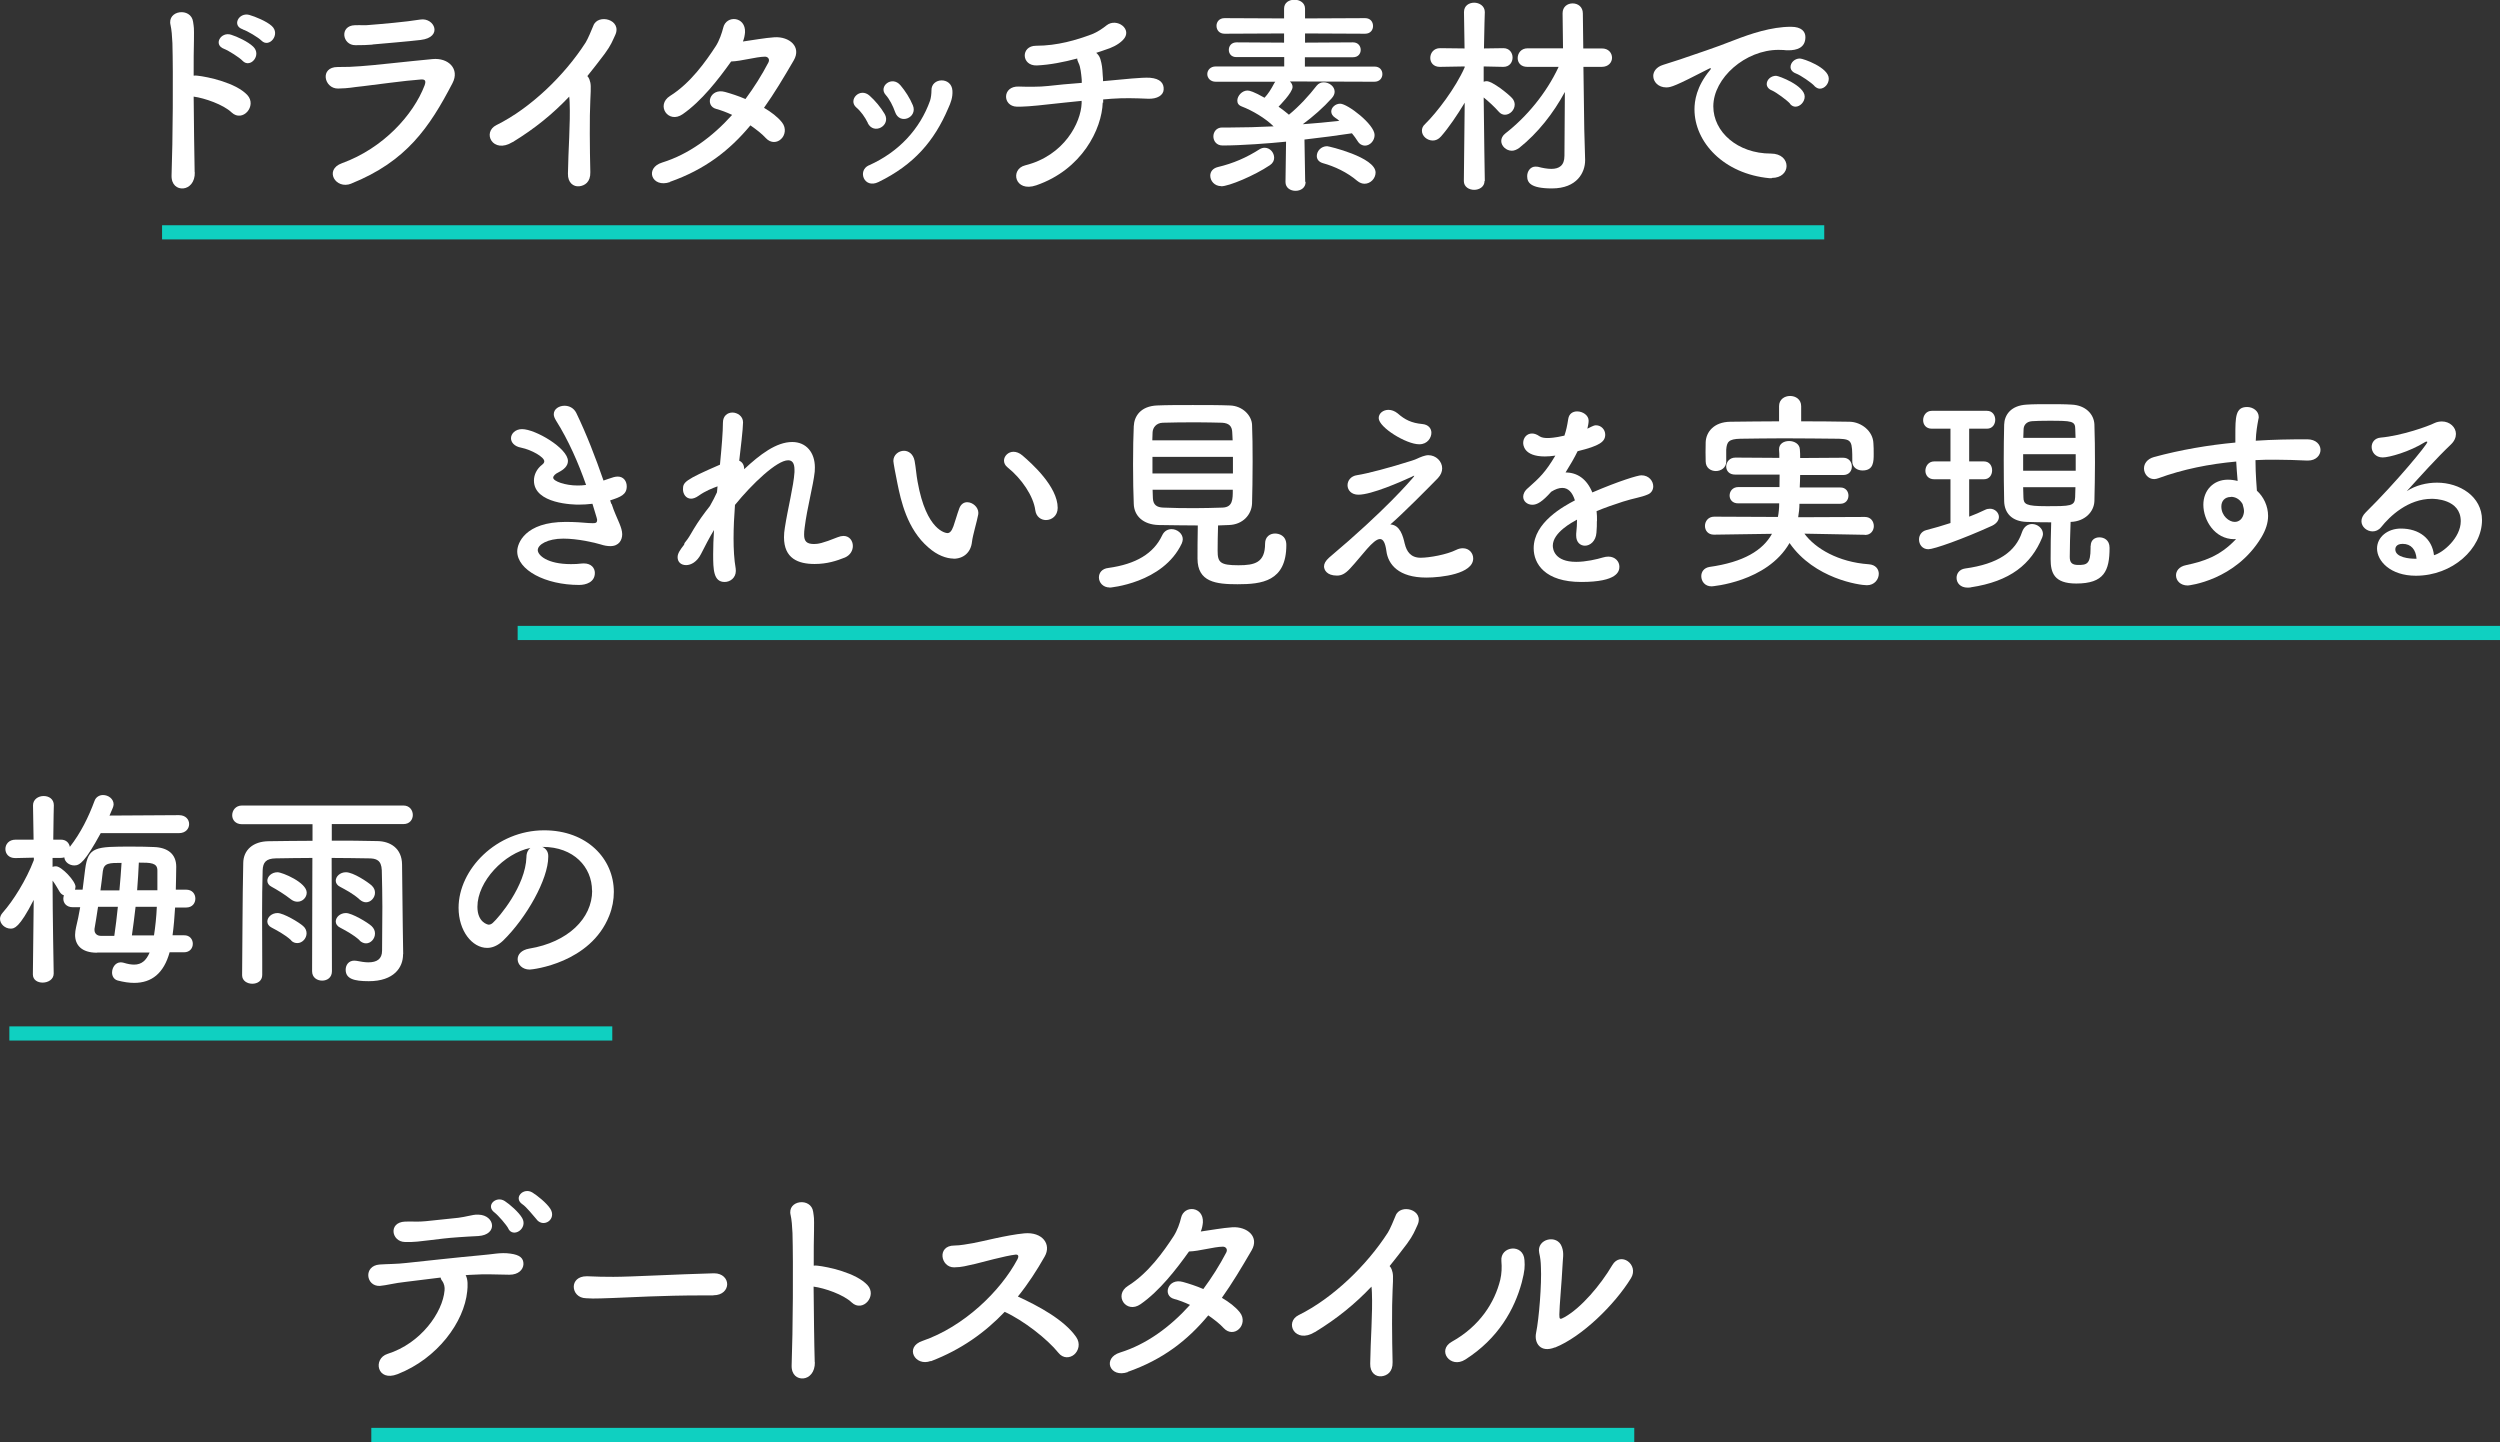 <?xml version="1.0" encoding="UTF-8"?>
<svg id="_レイヤー_2" data-name="レイヤー 2" xmlns="http://www.w3.org/2000/svg" width="176.47" height="101.79" viewBox="0 0 176.47 101.79">
  <rect x="0" y="0" width="176.47" height="101.79" fill="#333333" stroke="none"/>
  <defs>
    <style>
      .cls-1 {
        fill: #0fd0c1;
      }

      .cls-2 {
        fill: #fff;
      }
    </style>
  </defs>
  <g id="_画像" data-name="画像">
    <g>
      <g>
        <path class="cls-2" d="M13.75,12.16c.02.71-.39,1.1-.81,1.14-.42.04-.85-.24-.83-.92.09-2.45.12-7.17.06-9.34-.02-.48-.06-.96-.13-1.26-.27-1.07,1.45-1.28,1.59-.24.06.45.07.3.06,1.33-.02.6-.02,1.47-.02,2.47.07-.01.17-.01.25,0,.75.08,2.73.5,3.54,1.37.7.76-.33,1.96-1.11,1.23-.58-.56-1.92-1.02-2.68-1.12.02,1.93.04,4,.07,5.34ZM15.82,3.45c-.79-.29-.23-1.23.49-1,.42.13,1.2.49,1.56.84.63.6-.21,1.57-.75,1-.21-.23-.99-.72-1.3-.84ZM17.14,2.07c-.79-.25-.29-1.21.45-1.02.42.12,1.23.45,1.59.78.65.58-.17,1.59-.72,1.04-.23-.23-1-.69-1.32-.79Z"/>
        <path class="cls-2" d="M24.8,12.96c-1.11.45-1.95-.98-.66-1.44,2.92-1.06,5.04-3.42,5.83-5.49.12-.33.04-.44-.26-.42-1.15.08-3.34.39-4.06.47-.9.09-.92.15-1.79.17-.99.01-1.31-1.52-.03-1.52.76,0,.94-.01,1.65-.06.73-.04,3.33-.34,5.05-.5,1.11-.11,1.94.69,1.41,1.7-1.63,3.13-3.25,5.52-7.15,7.09ZM26.29,3.15c-.49.04-.57.03-1.2.04-.94.01-1.14-1.38-.04-1.41.55-.02.6.03,1.05-.02.77-.06,2.54-.21,3.57-.38,1-.16,1.62,1.25.03,1.44-.81.1-2.87.27-3.41.32Z"/>
        <path class="cls-2" d="M36.18,10.03c-1.4.86-2.17-.69-1.14-1.2,2.41-1.19,4.81-3.51,6.3-5.83.15-.24.43-.9.54-1.18.32-.89,2.07-.44,1.54.67-.19.4-.27.67-.73,1.3-.42.55-.82,1.08-1.23,1.58.06.06.1.13.14.22.12.33.12.46.07,1.49-.06,1.17-.04,3.45,0,5.07.02.71-.4.96-.79,1-.39.04-.81-.24-.79-.9.02-1.61.18-3.58.12-5.01,0-.15-.02-.29-.03-.42-1.17,1.23-2.42,2.25-3.99,3.21Z"/>
        <path class="cls-2" d="M47.3,12.85c-1.29.45-1.83-.99-.55-1.38,1.84-.57,3.52-1.79,4.93-3.36-.39-.18-.78-.33-1.12-.42-.84-.22-.45-1.5.62-1.2.43.12.93.28,1.44.5.6-.81,1.15-1.68,1.62-2.58.12-.24-.04-.41-.24-.41-.65.01-1.67.32-2.39.34-.9,1.26-2.08,2.79-3.42,3.72-1.02.71-1.92-.64-.89-1.29,1.44-.9,2.52-2.43,3.23-3.52.25-.39.43-.93.52-1.29.21-.92,1.6-.81,1.54.33-.02.21-.06.43-.15.64.73-.1,1.51-.25,2.23-.3,1.05-.06,1.92.67,1.36,1.63-.71,1.22-1.38,2.34-2.1,3.35.51.3.96.64,1.27,1.03.33.42.21.92-.06,1.17-.27.27-.73.32-1.08-.06-.27-.3-.66-.6-1.09-.9-1.47,1.77-3.21,3.12-5.69,3.99Z"/>
        <path class="cls-2" d="M61.26,8.68c-.2-.41-.5-.83-.81-1.09-.62-.53.25-1.46.94-.83.38.34.78.81,1.06,1.29.46.81-.77,1.51-1.2.63ZM61.34,11.67c2.12-.95,3.6-2.57,4.31-4.56.07-.21.1-.51.1-.72-.03-.92,1.42-.99,1.48.01.03.47-.12.86-.29,1.23-.99,2.33-2.43,4-4.93,5.22-1.02.5-1.5-.81-.68-1.18ZM63.18,7.9c-.15-.43-.39-.9-.66-1.2-.54-.6.45-1.4,1.05-.67.33.39.66.9.87,1.41.35.86-.94,1.41-1.26.46Z"/>
        <path class="cls-2" d="M77.84,7.23c-.06,1.89-1.47,4.74-4.69,5.85-1.53.53-1.88-1.14-.78-1.41,2.76-.69,3.93-3.02,3.98-4.38v-.17c-.85.08-1.6.17-2.29.24-1.21.14-1.86.18-2.29.17-1.02-.03-1.04-1.47.15-1.42.56.02,1.47.03,2.06-.04.65-.08,1.48-.15,2.38-.22,0-.15,0-.29-.02-.41-.02-.17-.06-.72-.21-1-.06-.12-.09-.21-.09-.31-.93.25-1.94.45-2.85.49-1.11.04-1.15-1.39-.06-1.39,1.52,0,2.87-.41,3.94-.81.39-.15.78-.42,1.04-.63.72-.57,1.9.29,1.15,1.04-.34.35-.84.56-1.2.67-.21.08-.44.15-.68.23.12.1.23.24.29.43.12.41.14.63.17,1.16.02.15.02.29.02.41l.65-.06c.7-.06,2.1-.22,2.67-.18.72.06.99.39.96.84-.02.39-.45.67-1.11.64-.94-.04-1.68-.06-2.55,0-.21.02-.42.03-.61.05v.24Z"/>
        <path class="cls-2" d="M92.16,12.85c0,.41-.35.62-.71.62s-.71-.21-.71-.62h0s.04-2.85.04-2.85c-1.17.12-3.18.27-4.48.27-.44,0-.65-.33-.65-.64s.21-.63.62-.63h.61c.96,0,1.96-.03,2.98-.08h.04c-.57-.57-1.5-1.12-2.26-1.41-.23-.09-.3-.24-.3-.41,0-.33.33-.71.72-.71.15,0,.46.09,1.2.51.25-.27.45-.57.7-1.05.02-.03.05-.05.06-.08h-4.2c-.39,0-.6-.27-.6-.54s.21-.54.6-.54h4.83s0-.66,0-.66h-3.36c-.38.01-.55-.25-.55-.51,0-.27.18-.53.55-.53l3.35.02v-.65l-4.2.02c-.38,0-.57-.27-.57-.56,0-.27.19-.54.57-.54l4.2.02v-.69c0-.43.36-.63.73-.63s.75.21.75.63v.69l4.24-.02c.38,0,.56.27.56.56,0,.27-.18.54-.56.54l-4.24-.02v.65l3.39-.02c.36,0,.54.27.54.53,0,.27-.18.52-.54.52h-3.4s0,.66,0,.66h4.9c.38-.01.57.25.57.53s-.19.54-.57.54l-5.58-.02h-.38c.12.11.19.24.19.39,0,.4-.96,1.36-.99,1.39.25.18.49.36.69.53l.04.04c.73-.6,1.42-1.35,1.96-2.05.14-.17.31-.24.5-.24.38,0,.77.29.77.66,0,.15-.06.3-.2.46-.6.67-1.32,1.3-2.05,1.84.88-.06,1.75-.15,2.58-.24-.09-.08-.18-.15-.28-.21-.2-.13-.29-.29-.29-.45,0-.28.29-.55.63-.55.52,0,2.43,1.46,2.43,2.21,0,.41-.33.75-.68.75-.18,0-.38-.09-.52-.32-.12-.18-.25-.38-.4-.55-.98.15-2.13.3-3.35.44l.05,2.97h0ZM86.21,13.14c-.49,0-.78-.38-.78-.74,0-.27.17-.52.54-.61,1.09-.26,2.01-.66,2.95-1.26.12-.07.24-.1.35-.1.38,0,.67.34.67.71,0,.19-.09.38-.3.52-1.1.74-2.9,1.49-3.44,1.49ZM95.82,12.78c-.72-.62-1.63-1.04-2.43-1.26-.32-.09-.44-.3-.44-.51,0-.34.3-.69.73-.69.12,0,3.42.78,3.42,1.86,0,.42-.36.79-.78.79-.16,0-.34-.06-.51-.2Z"/>
        <path class="cls-2" d="M104.79,12.78c0,.41-.38.62-.73.62s-.73-.2-.73-.62h0s.06-5.53.06-5.53c-.53.88-1.12,1.75-1.67,2.38-.18.21-.39.29-.58.29-.41,0-.77-.32-.77-.69,0-.17.06-.33.23-.48.81-.79,2.15-2.54,2.79-4v-.06l-1.74.03h-.02c-.46,0-.67-.32-.67-.63,0-.34.24-.69.69-.69l1.73.02-.04-2.55v-.02c0-.45.36-.66.72-.66s.75.23.75.66v.02s-.04,1.2-.06,2.55l1.37-.02c.43,0,.65.33.65.66s-.21.66-.65.66h-.02l-1.37-.03v1.08c.08-.03.15-.04.21-.04.4,0,1.51.88,1.8,1.2.12.13.18.3.18.45,0,.38-.33.72-.69.72-.15,0-.31-.06-.45-.23-.27-.31-.71-.72-1.05-.99.02,2.32.08,5.89.08,5.89h0ZM110.45,6.51c-.79,1.47-1.9,2.89-3.21,3.93-.18.13-.36.2-.52.2-.4,0-.75-.33-.75-.69,0-.18.09-.38.3-.54,1.48-1.15,2.88-2.82,3.75-4.69h-2.19c-.48.01-.7-.3-.7-.62,0-.34.24-.69.7-.69h2.5s-.03-2.46-.03-2.46v-.02c0-.45.34-.69.71-.69s.72.24.72.71l.03,2.47h1.3c.48-.01.73.32.73.66,0,.31-.24.64-.73.64h-1.29s.06,4.41.06,4.41l.06,2.13v.06c0,.84-.56,1.98-2.34,1.98-1.53,0-1.75-.42-1.75-.87,0-.34.23-.67.58-.67.04,0,.1,0,.17.01.34.09.67.15.96.15.54,0,.92-.23.92-.92l.03-4.5Z"/>
        <path class="cls-2" d="M125.07,12.58h-.15c-3.25-.3-5.31-2.55-5.31-4.86,0-.58.13-1.6,1.08-2.75.05-.06.08-.1.08-.13,0-.01-.02-.03-.03-.03-.03,0-.09.03-.15.06-2.35,1.21-2.64,1.3-2.97,1.3-.56,0-.92-.39-.92-.81,0-.3.21-.63.69-.78.31-.11,1.17-.36,1.62-.53.71-.25,1.95-.64,3.44-1.23,1.11-.43,2.58-.93,3.97-.93.75,0,1.02.34,1.02.73,0,.77-.63.93-1.2.93-.1,0-.22,0-.34-.02-.12-.01-.24-.01-.36-.01-2.33,0-4.6,1.98-4.6,3.99,0,1.8,1.71,3.33,4.06,3.33.75,0,1.11.44,1.11.88,0,.42-.35.84-1.04.84ZM126.36,7.32c-.21-.24-.96-.79-1.27-.93-.27-.1-.38-.29-.38-.46,0-.3.29-.58.66-.58.19,0,2.02.69,2.02,1.47,0,.38-.33.71-.65.71-.14,0-.27-.06-.39-.2ZM128.09,6.08c-.21-.24-.99-.77-1.31-.89-.27-.1-.39-.28-.39-.46,0-.3.28-.6.66-.6.24,0,2.04.64,2.04,1.42,0,.38-.3.71-.63.71-.12,0-.25-.06-.38-.18Z"/>
        <path class="cls-2" d="M43.17,35.56c.17.54.39.99.55,1.38.11.27.2.53.2.77,0,.39-.21.84-.84.84-.21,0-.44-.04-.68-.12-.42-.13-1.62-.41-2.64-.41-1.1,0-1.8.42-1.8.81,0,.36.66.99,2.34.99.27,0,.52-.01.73-.04.06-.01.12-.01.18-.01.53,0,.78.33.78.67,0,.66-.63.85-1.11.85-2.39,0-4.37-1.06-4.37-2.37,0-.56.54-2.08,3.42-2.08.62,0,1.19.04,1.62.08.1,0,.19.01.29.01.17,0,.31,0,.31-.23,0-.03,0-.09-.33-1.14-.33.04-.65.06-.98.06-.28,0-3.15-.03-3.15-1.7,0-.41.2-.83.58-1.12.1-.08.15-.15.15-.24,0-.3-.9-.81-1.63-.96-.5-.09-.72-.39-.72-.67,0-.31.3-.64.78-.64.94,0,3.24,1.35,3.24,2.25,0,.36-.3.61-.65.79-.27.13-.39.27-.39.39,0,.25.85.55,1.72.55.2,0,.41-.01.6-.04-.54-1.54-1.23-3.13-2.13-4.56-.1-.17-.15-.3-.15-.43,0-.38.38-.6.76-.6.32,0,.65.15.83.51.72,1.49,1.36,3.15,1.92,4.77.24-.08.48-.17.72-.24.11-.03.2-.04.29-.04.41,0,.63.33.63.69,0,.58-.42.75-1.17.99l.08.25Z"/>
        <path class="cls-2" d="M48.3,38.36s.1-.12.23-.3c.17-.24.28-.46.44-.72.33-.55.72-1.09,1.14-1.62.2-.34.36-.67.5-.97l.04-.42c-.36.13-.87.33-1.33.66-.21.15-.39.21-.54.21-.36,0-.57-.33-.57-.66,0-.5.12-.66,2.61-1.74.12-1.23.21-2.31.21-2.97,0-.48.33-.71.67-.71s.75.25.75.69-.18,1.95-.27,2.71c.23.1.35.31.35.6,1.11-1.04,2.27-1.92,3.39-1.92.99,0,1.6.74,1.6,1.79,0,.09,0,.19-.01.3-.1.97-.54,2.56-.71,3.94-.03.2-.04.36-.04.51,0,.46.17.66.7.66.27,0,.58-.04,1.67-.48.15-.06.29-.09.41-.09.42,0,.66.34.66.71,0,.31-.17.64-.55.81-.6.24-1.27.46-2.15.46-1.15,0-2.16-.38-2.16-1.89,0-.21.02-.43.06-.67.21-1.37.62-2.94.68-3.92v-.17c0-.5-.18-.67-.45-.67-.79,0-2.53,1.65-3.75,3.15-.06.79-.1,1.61-.1,2.37s.04,1.49.15,2.12c.01.06.01.1.01.17,0,.48-.39.78-.79.78-.79,0-.81-.88-.81-1.96,0-.52.02-1.09.06-1.71-.33.54-.65,1.17-.92,1.7-.28.55-.7.78-1.05.78s-.6-.21-.6-.56c0-.27.18-.52.45-.87l.04-.09Z"/>
        <path class="cls-2" d="M67.32,39.43c-.52,0-1.17-.24-1.78-.78-1.52-1.3-1.95-3.34-2.19-4.51-.12-.57-.29-1.49-.29-1.6,0-.44.38-.72.75-.72.31,0,.65.21.75.71.09.48.12.99.21,1.47.62,3.5,2.02,3.63,2.11,3.63.15,0,.29-.12.42-.48.13-.36.24-.79.42-1.28.12-.3.33-.42.55-.42.39,0,.79.35.79.75,0,.04-.01.08-.01.12-.09.5-.39,1.47-.44,1.93-.08.75-.6,1.19-1.31,1.19ZM73.08,36.02c-.13-1-.96-2.23-1.96-3.03-.18-.14-.25-.32-.25-.48,0-.31.29-.62.67-.62.2,0,.42.08.63.26.63.54,2.49,2.19,2.49,3.7,0,.56-.42.86-.83.86-.34,0-.69-.23-.75-.69Z"/>
        <path class="cls-2" d="M78.33,41.47c-.48,0-.76-.36-.76-.71,0-.32.21-.62.67-.67,1.95-.27,3.19-1.02,3.79-2.29.15-.33.42-.45.67-.45.39,0,.79.31.79.71,0,.1-.03.19-.07.3-1.33,2.82-5.1,3.12-5.1,3.12ZM81.78,37.06c-1.08-.03-1.73-.64-1.75-1.5-.03-.66-.05-1.74-.05-2.79s.02-2.1.05-2.68c.03-.71.48-1.42,1.65-1.47.69-.03,1.59-.03,2.52-.03s1.86,0,2.62.03c.9.03,1.53.71,1.56,1.36.03.66.04,1.62.04,2.61,0,1.09-.02,2.21-.04,2.94-.03.81-.66,1.5-1.63,1.53-.26,0-.51.03-.77.03-.02.6-.03,1.3-.03,1.79,0,.82.18,1.02,1.47,1.02,1.15,0,1.88-.18,1.88-1.53,0-.48.34-.71.7-.71.26,0,.8.12.8.81,0,2.58-1.74,2.77-3.45,2.77-1.51,0-2.82-.15-2.82-1.81,0-.41,0-1.53.02-2.34-.93,0-1.89-.02-2.76-.03ZM87.03,32.25h-5.68v1.17h5.68v-1.17ZM87.01,31.09c0-.22-.03-.43-.03-.6-.02-.39-.21-.62-.71-.65-.49-.01-1.15-.03-1.86-.03-.84,0-1.71.01-2.34.03-.46.02-.69.35-.71.66,0,.17-.02.36-.02.58h5.65ZM81.36,34.57c0,.23.02.42.02.6.02.48.29.64.72.66.69.03,1.44.04,2.2.04.68,0,1.35-.02,2-.04.72-.03.72-.58.72-1.26h-5.65Z"/>
        <path class="cls-2" d="M99.16,38.38c.13.55.42.99,1.12.99.61,0,1.84-.22,2.5-.55.18-.09.33-.12.48-.12.45,0,.73.35.73.72,0,1.09-2.25,1.35-3.31,1.35-1.95,0-2.7-.92-2.82-1.89-.08-.58-.23-.83-.45-.83-.48,0-1.26,1.17-2.11,2.08-.36.39-.62.5-.93.5-.72,0-.91-.41-.91-.65,0-.18.1-.39.36-.62,3.99-3.36,5.71-5.4,5.92-5.64.06-.07.09-.12.09-.13,0,0,0-.01-.02-.01-.03,0-.12.06-.19.09-.72.33-2.8,1.25-3.73,1.25-.51,0-.77-.33-.77-.67,0-.32.23-.65.68-.71.72-.11,2.31-.53,3.85-1.02.39-.12.39-.17.78-.31.13-.04.27-.08.39-.08.54,0,.98.43.98.93,0,.23-.09.46-.3.69-.71.73-2.56,2.59-3.36,3.27.69.03.9.83,1.02,1.37ZM100.17,31.36c-.9,0-2.85-1.19-2.85-1.85,0-.33.31-.58.69-.58.21,0,.44.08.65.25.51.45.98.68,1.73.75.45.04.65.32.65.62,0,.34-.27.81-.85.81Z"/>
        <path class="cls-2" d="M112.72,36.77c0,.25,0,.53-.03.83-.04.6-.45.92-.81.92-.33,0-.62-.24-.62-.71v-.13c.04-.36.06-.71.06-1-.31.17-1.71.9-1.71,1.84,0,.25.12,1.14,1.65,1.14.69,0,1.46-.18,1.89-.31.13-.04.27-.06.38-.06.49,0,.78.35.78.71,0,.32-.12,1.08-2.69,1.08s-3.36-1.29-3.36-2.38c0-1.83,2.13-2.97,2.91-3.38-.18-.58-.48-.88-.89-.88-.24,0-.49.09-.78.27-.63.71-1,.92-1.33.92-.36,0-.65-.24-.65-.57,0-.18.09-.41.35-.62.81-.72,1.21-1.09,1.92-2.28-.27.04-.51.06-.74.06-1.51,0-1.53-.84-1.53-.96,0-.35.25-.66.62-.66.17,0,.34.06.54.2.14.09.33.12.56.12.12,0,.51-.01,1.19-.17.13-.39.19-.67.27-1.18.06-.38.33-.53.63-.53.39,0,.81.27.81.66,0,.18-.06.42-.09.56.45-.23.51-.24.61-.24.36,0,.65.3.65.66,0,.5-.39.79-1.95,1.17-.22.46-.52.97-.85,1.5.83,0,1.5.46,1.89,1.41,1.89-.81,3.21-1.21,3.46-1.21.54,0,.84.41.84.78,0,.24-.13.48-.4.58-.46.2-.96.25-1.74.5-.63.2-1.28.43-1.86.67.03.22.03.46.03.72Z"/>
        <path class="cls-2" d="M131.64,37.75l-4.27-.08c.77,1.05,2.4,2.01,4.54,2.16.48.03.71.34.71.67,0,.39-.3.81-.84.81-.5,0-3.71-.45-5.46-2.98-1.59,2.77-5.49,3.06-5.5,3.06-.48,0-.73-.36-.73-.72,0-.3.18-.58.57-.65,2.43-.34,3.78-1.18,4.42-2.34l-4.08.06h-.02c-.42,0-.63-.3-.63-.62s.23-.65.65-.65l4.5.02c.06-.32.09-.63.09-.96h-2.88c-.42.01-.62-.27-.62-.55,0-.3.21-.6.62-.6h2.9c0-.29.01-.58.01-.88h-3.12c-.44.01-.65-.27-.65-.57,0-.31.23-.63.65-.63l3.1.02c0-.2,0-.39-.02-.58v-.03c0-.39.34-.58.71-.58s.75.21.76.6c.02.2.02.39.02.6l3.04-.02c.4,0,.61.3.61.62s-.21.6-.61.6h-3.04c0,.29-.02.6-.03.88h2.86c.39-.01.58.29.58.57,0,.3-.19.58-.58.58h-2.88c0,.32-.04.65-.09.95l4.71-.02c.42,0,.63.32.63.65,0,.3-.21.62-.61.62h-.02ZM127.11,29.74c1.17,0,2.33.01,3.46.03.81.02,1.64.65,1.67,1.52.02.22.02.5.02.75,0,.54,0,1.17-.79,1.17-.36,0-.72-.21-.72-.63v-.03c0-1.41-.02-1.54-.94-1.58-1.19-.01-2.56-.03-3.9-.03-1.09,0-2.16.02-3.07.03-.83.02-.95.23-.99.78v.84h0c0,.43-.38.66-.73.66s-.71-.21-.72-.67c0-.2-.01-.42-.01-.65,0-.24.01-.48.01-.72.03-.71.57-1.42,1.73-1.44,1.14-.01,2.29-.03,3.45-.03v-1.07c0-.48.39-.72.78-.72s.78.24.78.72v1.07Z"/>
        <path class="cls-2" d="M137.68,33.83h-1.15c-.42,0-.62-.3-.62-.6,0-.33.23-.66.62-.66h1.15v-2.31h-1.32c-.42,0-.61-.3-.61-.6,0-.33.22-.66.61-.66h3.9c.39,0,.58.32.58.63s-.19.63-.58.63h-1.26v2.31h1.04c.39,0,.58.31.58.63s-.19.63-.58.63h-1.04v2.64c.39-.15.78-.31,1.12-.48.12-.06.23-.08.35-.08.36,0,.63.29.63.58,0,.22-.15.46-.48.62-2.11.96-4.12,1.66-4.5,1.66-.43,0-.66-.34-.66-.69,0-.29.17-.57.51-.66.57-.15,1.14-.31,1.71-.5v-3.1ZM139.09,41.47c-.08.01-.14.01-.2.01-.52,0-.78-.34-.78-.69,0-.3.19-.6.6-.66,2.34-.32,3.57-1.19,4.02-2.57.14-.4.42-.57.71-.57.38,0,.77.3.77.71,0,.07-.03.17-.06.25-.77,1.86-2.23,3.09-5.05,3.51ZM147.58,38.53c0-.42.3-.6.61-.6s.72.17.72.74c0,1.63-.39,2.52-2.35,2.52-1.56,0-1.81-.75-1.81-1.72,0-.87.01-1.77.04-2.6-.62,0-1.23-.01-1.73-.03-1.05-.03-1.57-.63-1.59-1.46-.02-.92-.03-1.92-.03-2.92,0-.83.01-1.67.03-2.49.02-.67.46-1.35,1.6-1.41.44-.03,1-.03,1.56-.03s1.14,0,1.59.03c1,.04,1.59.68,1.62,1.4.03.87.04,1.79.04,2.71s-.02,1.83-.04,2.7c-.03.78-.69,1.43-1.65,1.47h-.03c-.03.92-.06,1.77-.06,2.47,0,.39.14.57.6.57.6,0,.87-.06.87-1.19v-.17ZM146.49,30.31c0-.6-.23-.61-1.9-.61-.45,0-.89.01-1.15.03-.41.03-.6.29-.6.6l-.02.58h3.69l-.02-.6ZM146.52,32.06h-3.71v1.17h3.71v-1.17ZM142.81,34.39c0,.24.02.48.02.72.01.48.17.62,1.6.62,1.74,0,2.02,0,2.05-.63,0-.24.02-.46.02-.71h-3.69Z"/>
        <path class="cls-2" d="M157.72,38.06c-1.4,0-2.19-1.35-2.19-2.43,0-1.02.71-1.77,1.73-1.77.23,0,.46.03.69.09-.04-.5-.08-.95-.1-1.37-1.89.17-3.75.54-5.5,1.18-.1.03-.19.06-.29.06-.43,0-.72-.38-.72-.75,0-.33.21-.67.71-.81,1.89-.51,3.81-.84,5.74-1.02v-.48c0-1.32,0-2.03.83-2.03.4,0,.82.27.82.71,0,.04,0,.09-.02.13-.09.48-.17.93-.19,1.54,1.2-.08,2.42-.1,3.63-.1.63,0,.94.38.94.75s-.31.75-.88.75h-.08c-.73-.03-1.48-.06-2.23-.06-.46,0-.93,0-1.4.03,0,1.02.09,1.96.1,2.16.47.42.79,1.08.79,1.78,0,.48-.16.99-.48,1.52-1.83,3.03-5.11,3.39-5.19,3.39-.52,0-.83-.34-.83-.72,0-.3.21-.62.72-.72,1.17-.25,2.37-.6,3.52-1.84h-.14ZM157.47,35.08c-.44,0-.67.3-.67.67,0,.67.55,1.09.94,1.09.31,0,.58-.21.65-.64,0-.04.01-.08.01-.12,0-.12-.04-.3-.1-.5-.22-.38-.54-.51-.82-.51Z"/>
        <path class="cls-2" d="M173.7,36.79c0-1.58-1.9-1.58-2.04-1.58-1.68,0-2.97,1.23-3.58,2-.17.21-.39.3-.6.3-.41,0-.79-.32-.79-.72,0-.2.09-.41.3-.62,2.16-2.13,4.35-4.8,4.35-4.96,0-.03-.02-.04-.05-.04s-.06.01-.1.03c-1.12.7-2.55,1.09-3,1.09-.51,0-.78-.38-.78-.74,0-.31.2-.62.63-.66,1.49-.13,3.38-.81,3.79-1.02.18-.09.38-.12.54-.12.56,0,.99.41.99.88,0,.24-.1.5-.35.74-1.02.97-2.17,2.25-3.12,3.3.64-.42,1.41-.6,2.14-.6,1.59,0,3.17.97,3.17,2.64,0,2.01-2.07,3.93-4.67,3.93-1.8,0-2.74-1.04-2.74-1.92,0-.81.75-1.41,1.68-1.41,1.31,0,2.21.72,2.34,1.88.64-.17,1.89-1.23,1.89-2.4ZM169.6,38.39c-.51,0-.52.33-.52.39,0,.58,1.02.66,1.4.66h.1c-.05-.64-.38-1.05-.98-1.05Z"/>
        <path class="cls-2" d="M11.97,67.23c-.41,1.47-1.26,2.15-2.5,2.15-.36,0-.75-.06-1.17-.17-.27-.08-.39-.32-.39-.56,0-.34.23-.72.61-.72.06,0,.14.01.21.03.29.09.53.13.74.13.52,0,.85-.29,1.09-.85h-3.69s-.03.01-.03.01c-1.08,0-1.54-.54-1.54-1.26,0-.17.03-.35.07-.54.1-.41.2-.88.29-1.41h-.51c-.47,0-.68-.3-.68-.6,0-.09.02-.17.04-.24-.12-.04-.22-.12-.3-.25-.17-.29-.33-.57-.5-.79,0,2.26.08,6.54.08,6.54v.02c0,.42-.4.64-.78.64-.35,0-.69-.18-.69-.58h0s.06-5.26.06-5.26c-1.02,2-1.38,2.03-1.63,2.03-.39,0-.75-.32-.75-.69,0-.13.06-.3.2-.45.72-.81,1.65-2.28,2.19-3.7v-.17l-1.29.03h-.03c-.46,0-.69-.31-.69-.64s.24-.66.72-.66h1.27l-.04-2.42h0c0-.43.38-.66.75-.66s.72.21.72.65h0s-.03,1.12-.04,2.43h.54c.38,0,.58.24.63.51.78-1,1.32-2.11,1.74-3.24.1-.29.36-.42.6-.42.38,0,.75.27.75.66,0,.08-.03.17-.06.25l-.23.54,4.9-.03c.48,0,.72.31.72.63s-.24.64-.72.64h-5.52c-1.1,2.01-1.47,2.28-1.86,2.28-.36,0-.68-.24-.71-.57-.09.03-.18.04-.3.04h-.53s0,.63,0,.63c.08-.03.15-.04.24-.04.4,0,1.38,1.05,1.38,1.44,0,.08-.02.13-.04.21h.54c.06-.48.12-.98.18-1.44.21-1.6.72-1.6,3.31-1.6.57,0,1.12.01,1.54.03.96.03,1.58.48,1.58,1.39,0,.46-.02,1.04-.03,1.62h.73c.44,0,.65.31.65.63s-.21.63-.65.63h-.78c-.04.69-.1,1.38-.18,1.96h.81c.41-.01.62.29.62.6s-.21.6-.62.6h-1.03ZM8.07,66.05c.09-.63.18-1.33.25-2.04h-1.4c-.09.6-.18,1.17-.25,1.56v.08c0,.23.17.41.45.41h.94ZM8.43,62.84c.06-.69.12-1.35.15-1.93-.85,0-1.24,0-1.32.57-.04.38-.1.86-.17,1.37h1.33ZM10.87,66.03c.09-.58.17-1.3.2-2.02h-1.5c-.08.71-.17,1.39-.26,2.02h1.56ZM11.11,62.84v-1.4c0-.54-.48-.55-1.31-.55-.03.58-.06,1.26-.12,1.95h1.43Z"/>
        <path class="cls-2" d="M28.45,67.35v.03c0,.9-.63,1.88-2.42,1.88-1.05,0-1.63-.17-1.63-.81,0-.33.21-.64.6-.64.04,0,.1,0,.15.01.31.06.6.11.85.11.6,0,.97-.23.97-.83,0-1.09.02-2.08.02-3.08,0-.84-.02-1.68-.04-2.59-.03-.72-.39-.84-.93-.84-.82-.01-1.71-.03-2.61-.03l.02,8c0,.45-.34.66-.69.66s-.71-.21-.71-.66l.02-8c-.9,0-1.79.02-2.58.03-.7.01-.91.29-.93.84-.03,1.05-.04,2.04-.04,3.01,0,1.16.01,2.28.01,3.46v.92c0,.42-.34.62-.7.62s-.72-.21-.72-.6v-.02c.03-2.62.02-5.13.08-7.9.01-.92.69-1.53,1.8-1.54.98-.01,2.02-.03,3.09-.03v-1.17h-4.98c-.46,0-.69-.31-.69-.63,0-.34.24-.69.69-.69h11.4c.43,0,.66.33.66.67,0,.31-.21.64-.66.64h-5.06v1.17c1.08,0,2.18,0,3.21.03.93.01,1.74.52,1.75,1.65.03,1.59.02,2.76.05,4.35l.03,1.98ZM20.56,63.5c-.48-.38-1.05-.72-1.38-.9-.21-.1-.31-.27-.31-.43,0-.3.3-.6.72-.6.33,0,2.06.72,2.06,1.44,0,.34-.29.64-.65.64-.14,0-.29-.04-.44-.15ZM20.56,66.38c-.45-.42-1.05-.72-1.38-.9-.21-.1-.31-.27-.31-.43,0-.3.3-.6.72-.6s1.53.66,1.81.92c.18.15.24.35.24.51,0,.36-.3.69-.65.69-.15,0-.3-.04-.44-.18ZM25.39,63.5c-.45-.42-1.05-.72-1.38-.9-.21-.1-.31-.27-.31-.43,0-.3.3-.6.72-.6.52,0,1.54.69,1.81.93.18.17.24.34.24.52,0,.34-.29.67-.63.67-.15,0-.3-.06-.45-.19ZM25.39,66.38c-.45-.42-1.05-.72-1.38-.9-.21-.1-.31-.27-.31-.43,0-.3.3-.6.72-.6s1.53.66,1.81.92c.18.17.24.35.24.53,0,.36-.29.69-.63.69-.15,0-.3-.06-.45-.19Z"/>
        <path class="cls-2" d="M41.79,62.87c0-1.67-1.3-3.09-3.48-3.09h-.03c.24.1.42.33.42.63v.07c0,1.58-1.54,4.31-3.19,5.92-.38.36-.77.51-1.12.51-1.06,0-2.02-1.2-2.02-2.83,0-2.71,2.67-5.47,6.04-5.47,3.03,0,4.92,2.01,4.92,4.35,0,.55-.1,1.12-.33,1.69-1.32,3.33-5.4,3.79-5.61,3.79-.52,0-.85-.36-.85-.73,0-.33.25-.65.82-.75,2.73-.45,4.44-2.13,4.44-4.09ZM37.45,59.85c-1.87.38-3.75,2.37-3.75,4.16,0,1.12.75,1.26.79,1.26.09,0,.19-.03.29-.12.45-.4,2.32-2.62,2.38-4.65,0-.3.12-.53.28-.65Z"/>
        <path class="cls-2" d="M32.98,91.15c-.21,2.15-2.08,4.74-4.92,5.85-1.46.57-1.75-1.1-.71-1.43,2.38-.75,3.9-2.95,4.03-4.48.02-.22-.01-.46-.18-.69-.06-.07-.08-.15-.1-.22-.92.11-1.77.22-2.43.3-.85.09-1.38.25-1.86.29-.99.04-1.17-1.42-.02-1.51.54-.04,1.23-.03,1.89-.11,1.14-.12,3.66-.4,5.22-.54.92-.07,1.41-.22,2.13-.12.67.09.93.32.92.75-.02.38-.35.74-.99.74-.92-.01-1.73-.06-2.58,0-.17.01-.33.01-.51.03.17.31.15.76.11,1.15ZM32.4,87.33c-.89.06-1.37.13-2.04.21-.68.08-1.12.15-1.77.13-.96-.01-1.2-1.39,0-1.44.52-.02.94.03,1.48-.03.72-.08,1.4-.15,2.29-.24.27-.03.5-.09.71-.13.23-.04.44-.11.72-.09,1.14.04,1.38,1.42-.03,1.51-.5.03-.87.04-1.36.08ZM35.89,86.73c-.14-.27-.72-.94-.98-1.14-.66-.48.1-1.21.72-.81.34.22.99.78,1.23,1.2.42.74-.63,1.43-.98.75ZM37.9,86.1c-.24-.27-.75-.92-1.02-1.09-.67-.45.06-1.21.69-.84.36.22,1.02.75,1.28,1.16.45.72-.44,1.35-.95.78Z"/>
        <path class="cls-2" d="M50.35,91.44h-.78c-2.86,0-5.05.14-6.24.18-.78.03-1.18.04-1.48.04-.18,0-.31-.02-.48-.02-.57-.01-.87-.42-.87-.81s.3-.74.9-.74h.09c.56.03,1.21.04,1.81.04,1.23,0,4.44-.18,7.08-.25h.03c.6,0,.92.39.92.77s-.32.78-.96.78h-.02Z"/>
        <path class="cls-2" d="M57.52,96.16c.01.71-.39,1.1-.81,1.14s-.85-.24-.83-.92c.09-2.45.12-7.17.06-9.34-.02-.48-.06-.96-.13-1.26-.27-1.07,1.45-1.28,1.59-.24.06.45.07.3.06,1.33-.02.6-.02,1.47-.02,2.47.08-.01.17-.01.25,0,.75.08,2.73.5,3.54,1.37.71.76-.33,1.96-1.11,1.23-.58-.56-1.92-1.02-2.69-1.12.02,1.93.04,4,.08,5.34Z"/>
        <path class="cls-2" d="M65.7,96.07c-1.11.42-1.88-.99-.58-1.42,2.91-1,5.5-3.5,6.7-5.76.12-.24.05-.34-.13-.33-.73.08-2.44.56-2.83.65-.71.15-.92.24-1.51.25-.96.01-1.23-1.54.01-1.54.42,0,.96-.11,1.33-.17.54-.09,2.35-.57,3.61-.69,1.28-.12,1.94.77,1.44,1.64-.55.97-1.17,1.93-1.89,2.82,1.41.65,3.25,1.62,4.11,2.85.33.47.17.99-.14,1.25-.3.25-.78.29-1.11-.13-.78-.97-2.46-2.28-3.79-2.89-1.38,1.45-3.07,2.67-5.22,3.49Z"/>
        <path class="cls-2" d="M79.62,96.85c-1.29.45-1.83-.99-.55-1.38,1.84-.57,3.52-1.79,4.93-3.36-.39-.18-.78-.33-1.12-.42-.84-.22-.45-1.5.62-1.2.43.12.93.28,1.44.5.6-.81,1.15-1.68,1.62-2.58.12-.24-.04-.41-.24-.41-.65.01-1.67.32-2.39.34-.9,1.26-2.08,2.79-3.42,3.72-1.02.71-1.92-.64-.89-1.29,1.44-.9,2.52-2.43,3.23-3.52.25-.39.44-.93.52-1.29.21-.92,1.6-.81,1.54.33-.02.21-.06.43-.15.64.73-.1,1.51-.25,2.23-.3,1.05-.06,1.92.67,1.36,1.63-.71,1.22-1.38,2.34-2.1,3.35.51.3.96.64,1.27,1.03.33.42.21.92-.06,1.17-.27.27-.73.32-1.08-.06-.27-.3-.66-.6-1.09-.9-1.47,1.77-3.21,3.12-5.69,3.99Z"/>
        <path class="cls-2" d="M92.81,94.03c-1.4.86-2.17-.69-1.14-1.2,2.41-1.19,4.81-3.51,6.3-5.83.15-.24.43-.9.54-1.18.32-.89,2.07-.44,1.54.67-.19.4-.27.67-.73,1.3-.42.55-.82,1.08-1.23,1.58.06.06.1.13.14.22.12.33.12.46.07,1.49-.06,1.17-.04,3.45,0,5.07.02.71-.4.96-.79,1-.39.04-.81-.24-.79-.9.02-1.61.18-3.58.12-5.01,0-.15-.02-.29-.03-.42-1.17,1.23-2.42,2.25-3.99,3.21Z"/>
        <path class="cls-2" d="M102.48,94.71c1.98-1.1,3.03-2.78,3.42-4.37.1-.42.12-.88.08-1.33-.1-1.06,1.56-1.26,1.63-.06.03.46.03.71-.19,1.57-.51,1.89-1.65,3.96-3.99,5.45-1.06.67-2.02-.66-.95-1.26ZM109.76,95.11c-1.02.41-1.48-.31-1.33-1.03.21-1.02.4-3.46.34-4.65-.01-.38-.04-.64-.12-.99-.21-1,1.29-1.35,1.6-.42.17.46.06.77.03,1.56-.02.6-.21,2.7-.21,3.21,0,.34.03.38.38.18,1.17-.66,2.53-2.26,3.36-3.67.58-.99,1.9-.04,1.32.92-1.15,1.88-3.48,4.15-5.37,4.9Z"/>
      </g>
      <rect class="cls-1" x="11.44" y="15.9" width="117.33" height="1"/>
      <rect class="cls-1" x="36.54" y="44.18" width="139.94" height="1"/>
      <rect class="cls-1" x=".66" y="72.45" width="42.56" height="1"/>
      <rect class="cls-1" x="26.21" y="100.79" width="89.15" height="1"/>
    </g>
  </g>
</svg>